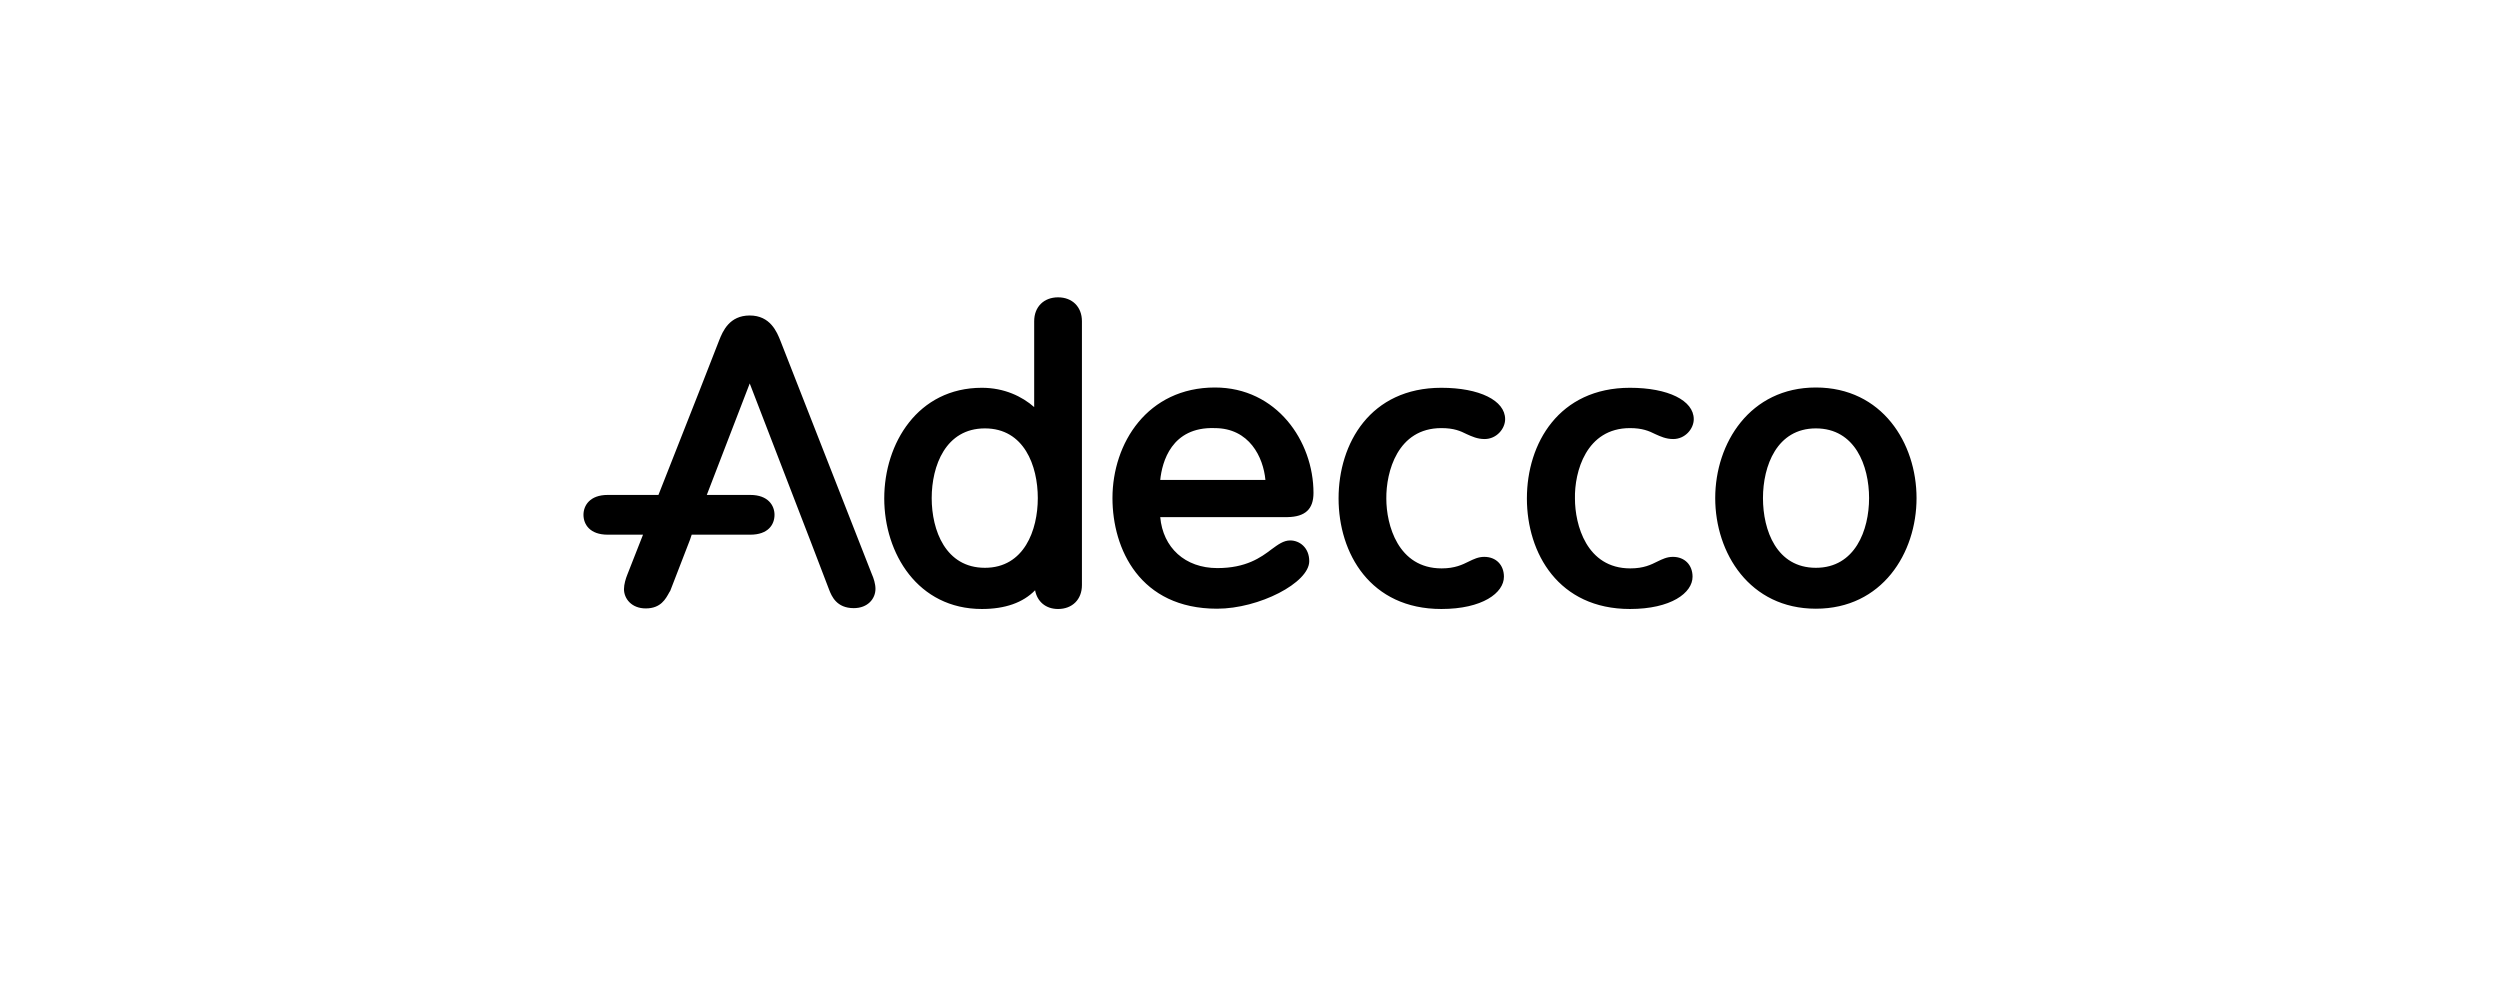<svg xmlns="http://www.w3.org/2000/svg" width="149" height="60" viewBox="0 0 149 60" fill="none"><g clip-path="url(#clip0_1288_823)"><path d="M63.06 17.721C62.213 17.721 61.637 18.288 61.637 19.146V24.262C60.916 23.627 59.853 23.112 58.52 23.112C54.701 23.112 52.701 26.425 52.701 29.704C52.701 32.983 54.701 36.296 58.52 36.296C59.907 36.296 60.97 35.919 61.691 35.18C61.817 35.85 62.321 36.296 63.06 36.296C63.907 36.296 64.483 35.73 64.483 34.871V19.146C64.483 18.288 63.907 17.721 63.06 17.721ZM58.7 33.841C56.358 33.841 55.529 31.61 55.529 29.687C55.529 27.764 56.358 25.532 58.7 25.532C61.042 25.532 61.853 27.764 61.853 29.687C61.853 31.592 61.042 33.841 58.7 33.841ZM97.146 25.515C97.885 25.515 98.281 25.687 98.66 25.876C98.966 26.013 99.29 26.167 99.723 26.167C100.443 26.167 100.948 25.549 100.948 24.983C100.948 23.867 99.416 23.112 97.146 23.112C92.913 23.112 91.003 26.425 91.003 29.704C91.003 32.983 92.895 36.296 97.146 36.296C99.597 36.296 100.876 35.335 100.876 34.373C100.876 33.67 100.407 33.189 99.705 33.189C99.344 33.189 99.074 33.326 98.786 33.464C98.407 33.652 97.975 33.876 97.164 33.876C94.552 33.876 93.867 31.266 93.867 29.721C93.831 28.125 94.534 25.515 97.146 25.515ZM46.521 20.331C46.305 19.781 45.909 18.803 44.684 18.803C43.477 18.803 43.08 19.73 42.864 20.279C42.864 20.296 40.846 25.446 39.243 29.498H36.216C35.153 29.498 34.775 30.133 34.775 30.682C34.775 31.249 35.153 31.867 36.216 31.867H38.324C37.766 33.292 37.387 34.253 37.387 34.253C37.297 34.476 37.189 34.82 37.189 35.112C37.189 35.678 37.639 36.262 38.486 36.262C39.387 36.262 39.675 35.695 39.892 35.3L39.946 35.215L41.081 32.279C41.081 32.279 41.153 32.107 41.225 31.867H44.72C45.783 31.867 46.161 31.266 46.161 30.682C46.161 30.133 45.783 29.498 44.72 29.498H42.125C42.792 27.747 44.017 24.605 44.684 22.854C45.404 24.708 47.728 30.751 47.728 30.751L48.305 32.245L49.422 35.163C49.566 35.524 49.854 36.245 50.881 36.245C51.728 36.245 52.178 35.678 52.178 35.094C52.178 34.803 52.07 34.459 51.962 34.219C51.98 34.27 46.521 20.331 46.521 20.331ZM85.904 25.515C86.661 25.515 87.039 25.687 87.418 25.876C87.724 26.013 88.048 26.167 88.481 26.167C89.201 26.167 89.706 25.549 89.706 24.983C89.706 23.867 88.174 23.112 85.904 23.112C81.671 23.112 79.779 26.425 79.779 29.704C79.779 32.983 81.671 36.296 85.904 36.296C88.355 36.296 89.634 35.335 89.634 34.373C89.634 33.67 89.165 33.189 88.463 33.189C88.102 33.189 87.832 33.326 87.544 33.464C87.165 33.652 86.715 33.876 85.922 33.876C83.31 33.876 82.625 31.266 82.625 29.721C82.607 28.125 83.292 25.515 85.904 25.515ZM108.226 23.095C104.299 23.095 102.227 26.408 102.227 29.687C102.227 32.966 104.281 36.279 108.226 36.279C112.172 36.279 114.226 32.966 114.226 29.687C114.226 26.408 112.172 23.095 108.226 23.095ZM108.226 33.841C105.884 33.841 105.073 31.61 105.073 29.687C105.073 27.764 105.902 25.532 108.226 25.532C110.568 25.532 111.397 27.764 111.397 29.687C111.397 31.592 110.568 33.841 108.226 33.841ZM78.284 29.378C78.284 26.288 76.086 23.095 72.41 23.095C68.393 23.095 66.303 26.408 66.303 29.687C66.303 32.725 67.942 36.279 72.537 36.279C75.041 36.279 78.031 34.734 78.031 33.446C78.031 32.639 77.455 32.21 76.896 32.21C76.5 32.21 76.176 32.451 75.779 32.742C75.149 33.223 74.266 33.858 72.555 33.858C70.627 33.858 69.312 32.639 69.15 30.82H76.734C77.797 30.803 78.284 30.339 78.284 29.378ZM69.15 28.605C69.258 27.541 69.816 25.429 72.392 25.515C74.464 25.515 75.293 27.249 75.419 28.605H69.15Z" fill="black"></path></g><defs><clipPath id="clip0_1288_823"><rect width="81" height="20" fill="white" transform="translate(34 17)"></rect></clipPath></defs></svg>
